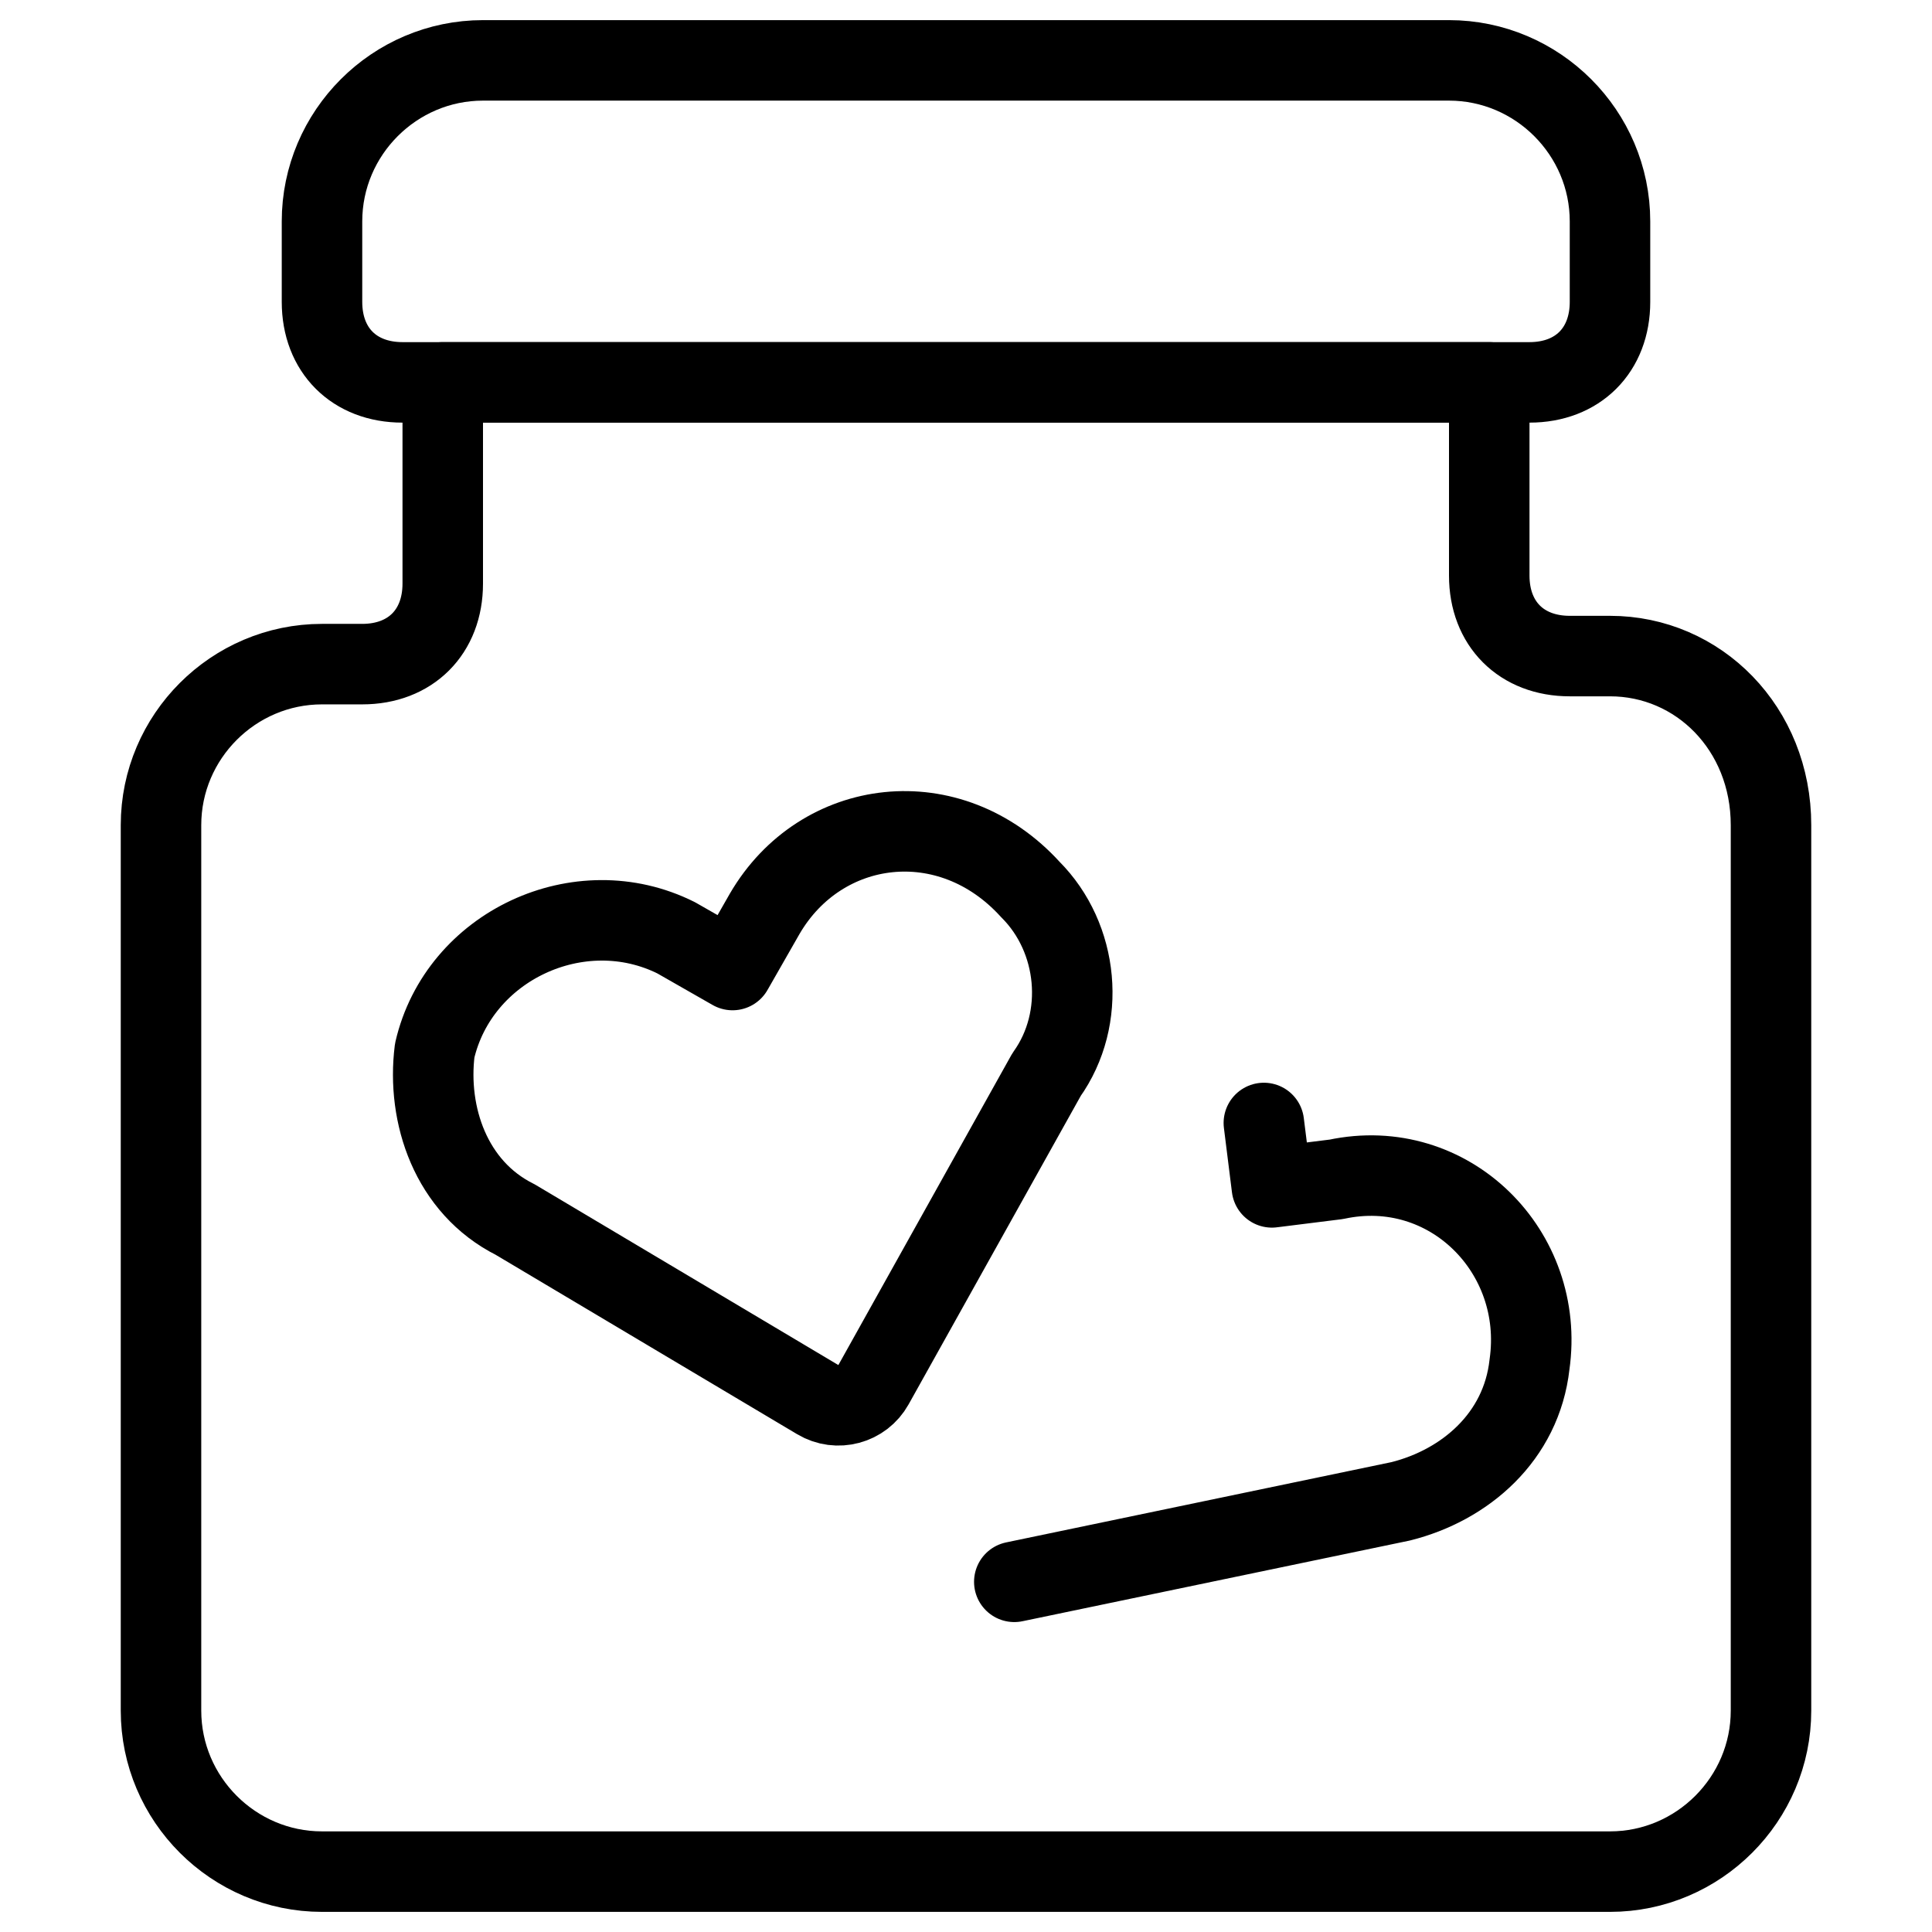 <svg xmlns="http://www.w3.org/2000/svg" fill="none" viewBox="0 0 24 24"><path stroke="#000000" stroke-linecap="round" stroke-linejoin="round" stroke-miterlimit="10" d="M10.851 17.201c-0.137 0.246 -0.45 0.33 -0.692 0.186L6.4 15.15c-0.8 -0.4 -1.1 -1.3 -1 -2.1 0.3 -1.3 1.8 -2 3 -1.4l0.7 0.4 0.4 -0.7C10.2 10.15 11.8 9.95 12.8 11.05c0.6 0.6 0.7 1.6 0.2 2.3l-2.149 3.851Z" stroke-width="1"></path><path stroke="#000000" stroke-linecap="round" stroke-linejoin="round" stroke-miterlimit="10" d="m15.7 13.95 0.1 0.8 0.8 -0.1c1.4 -0.3 2.6 0.9 2.4 2.3 -0.1 0.9 -0.8 1.5 -1.6 1.7l-4.8 1" stroke-width="1"></path><path stroke="#000000" stroke-linecap="round" stroke-linejoin="round" stroke-miterlimit="10" d="M20 8.15h-0.5c-0.6 0 -1 -0.4 -1 -1v-2.4h-13v2.5c0 0.6 -0.4 1 -1 1H4c-1.1 0 -2 0.9 -2 2v11c0 1.1 0.9 2 2 2h16c1.1 0 2 -0.9 2 -2v-11c0 -1.2 -0.9 -2.1 -2 -2.1Z" stroke-width="1"></path><path stroke="#000000" stroke-linecap="round" stroke-linejoin="round" stroke-miterlimit="10" d="M20 3.75c0 0.6 -0.4 1 -1 1H5c-0.6 0 -1 -0.4 -1 -1v-1c0 -1.1 0.9 -2 2 -2h12c1.1 0 2 0.9 2 2v1Z" stroke-width="1"></path></svg>